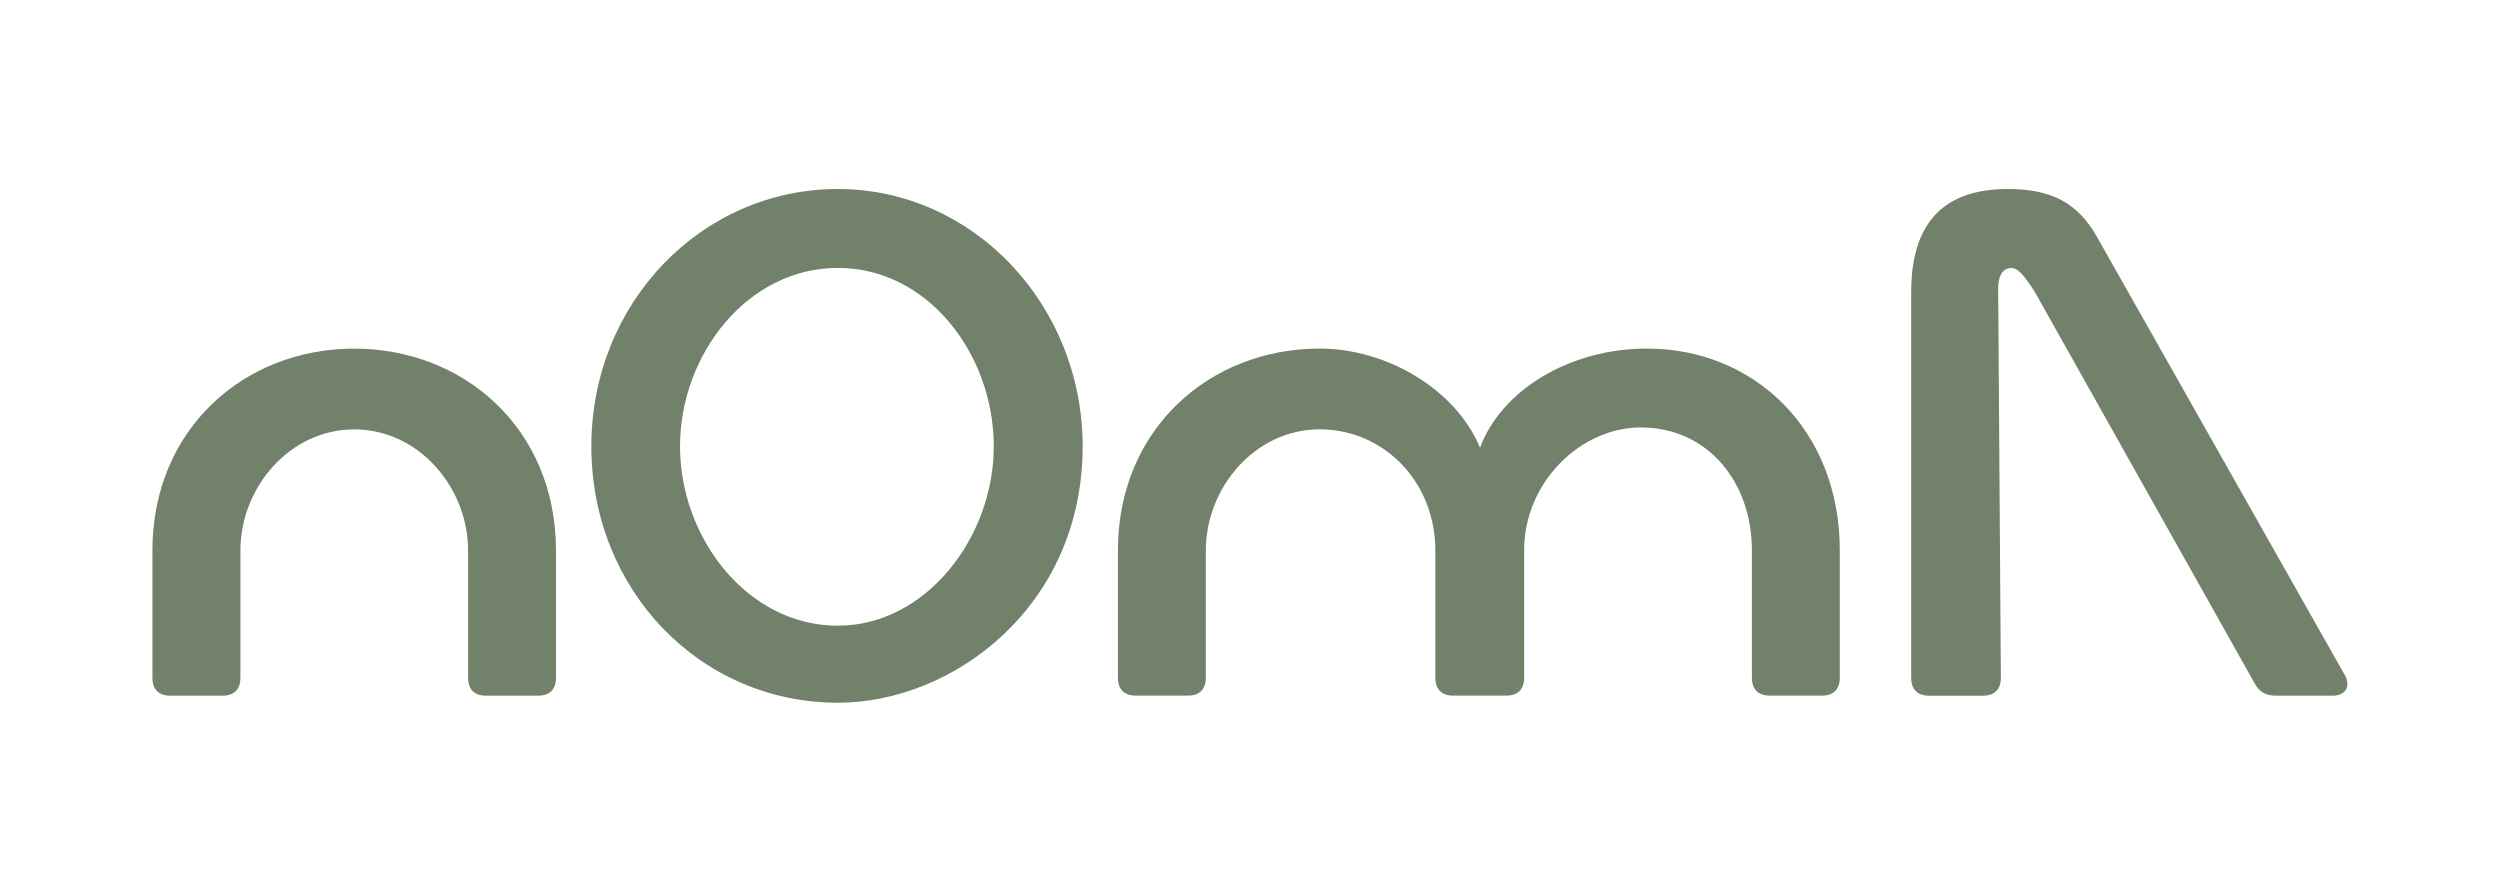 <svg viewBox="0 0 511.08 182.31" version="1.1" xmlns="http://www.w3.org/2000/svg" id="Layer_1">
  
  <defs>
    <style>
      .st0 {
        fill: #71816a;
      }
    </style>
  </defs>
  <path d="M336.68,71.26c-15.79,0-29.74,8.49-34.12,20.26-4.88-11.82-18.96-20.26-32.77-20.26-22.54,0-41.25,16.49-41.25,41.25v26.03c0,2.38,1.29,3.67,3.67,3.67h10.63c2.38,0,3.67-1.29,3.67-3.67v-26.03c0-12.84,10.08-24.74,23.27-24.74s23.65,10.81,23.65,24.74v26.03c0,2.38,1.29,3.67,3.67,3.67h10.81c2.38,0,3.67-1.29,3.67-3.67v-26.03c0-13.93,11.55-25.12,23.83-25.12,13.75,0,22.73,11.19,22.73,25.12v26.03c0,2.38,1.29,3.67,3.67,3.67h10.63c2.38,0,3.67-1.29,3.67-3.67v-26.03c0-24.74-17.59-41.25-39.4-41.25h-.04Z" class="st0"></path>
  <path d="M410.5,38.64c8.99,0,14.3,2.94,18.15,9.72l50.59,89.45c1.47,2.38.36,4.41-2.38,4.41h-11.55c-2.03,0-3.49-.73-4.41-2.56l-44.89-79.92c-2.56-4.03-3.67-4.94-4.76-4.94-2.02,0-2.76,1.83-2.76,4.21l.55,79.55c0,2.38-1.29,3.67-3.67,3.67h-10.99c-2.38,0-3.67-1.29-3.67-3.67V59.71c0-15.95,8.43-21.07,19.8-21.07h-.02,0Z" class="st0"></path>
  <path d="M171.28,38.64c-27.85,0-50.39,23.27-50.39,52.6s22.18,52.42,50.41,52.42c23.47,0,50.03-19.62,50.03-52.42-.02-28.95-22.38-52.6-50.05-52.6h0ZM171.28,127.91c-18.51,0-32.26-17.96-32.26-36.67s13.75-36.47,32.26-36.47,31.88,17.78,31.88,36.47-13.93,36.67-31.88,36.67Z" class="st0"></path>
  <path d="M34.85,142.22h10.63c2.38,0,3.67-1.29,3.67-3.67v-26.03c0-12.84,10.08-24.74,23.27-24.74s23.27,11.9,23.27,24.74v26.03c0,2.38,1.29,3.67,3.67,3.67h10.63c2.38,0,3.67-1.29,3.67-3.67v-26.03c0-24.74-18.69-41.25-41.25-41.25s-41.25,16.51-41.25,41.25v26.03c0,2.38,1.29,3.67,3.67,3.67h0Z" class="st0"></path>
</svg>
